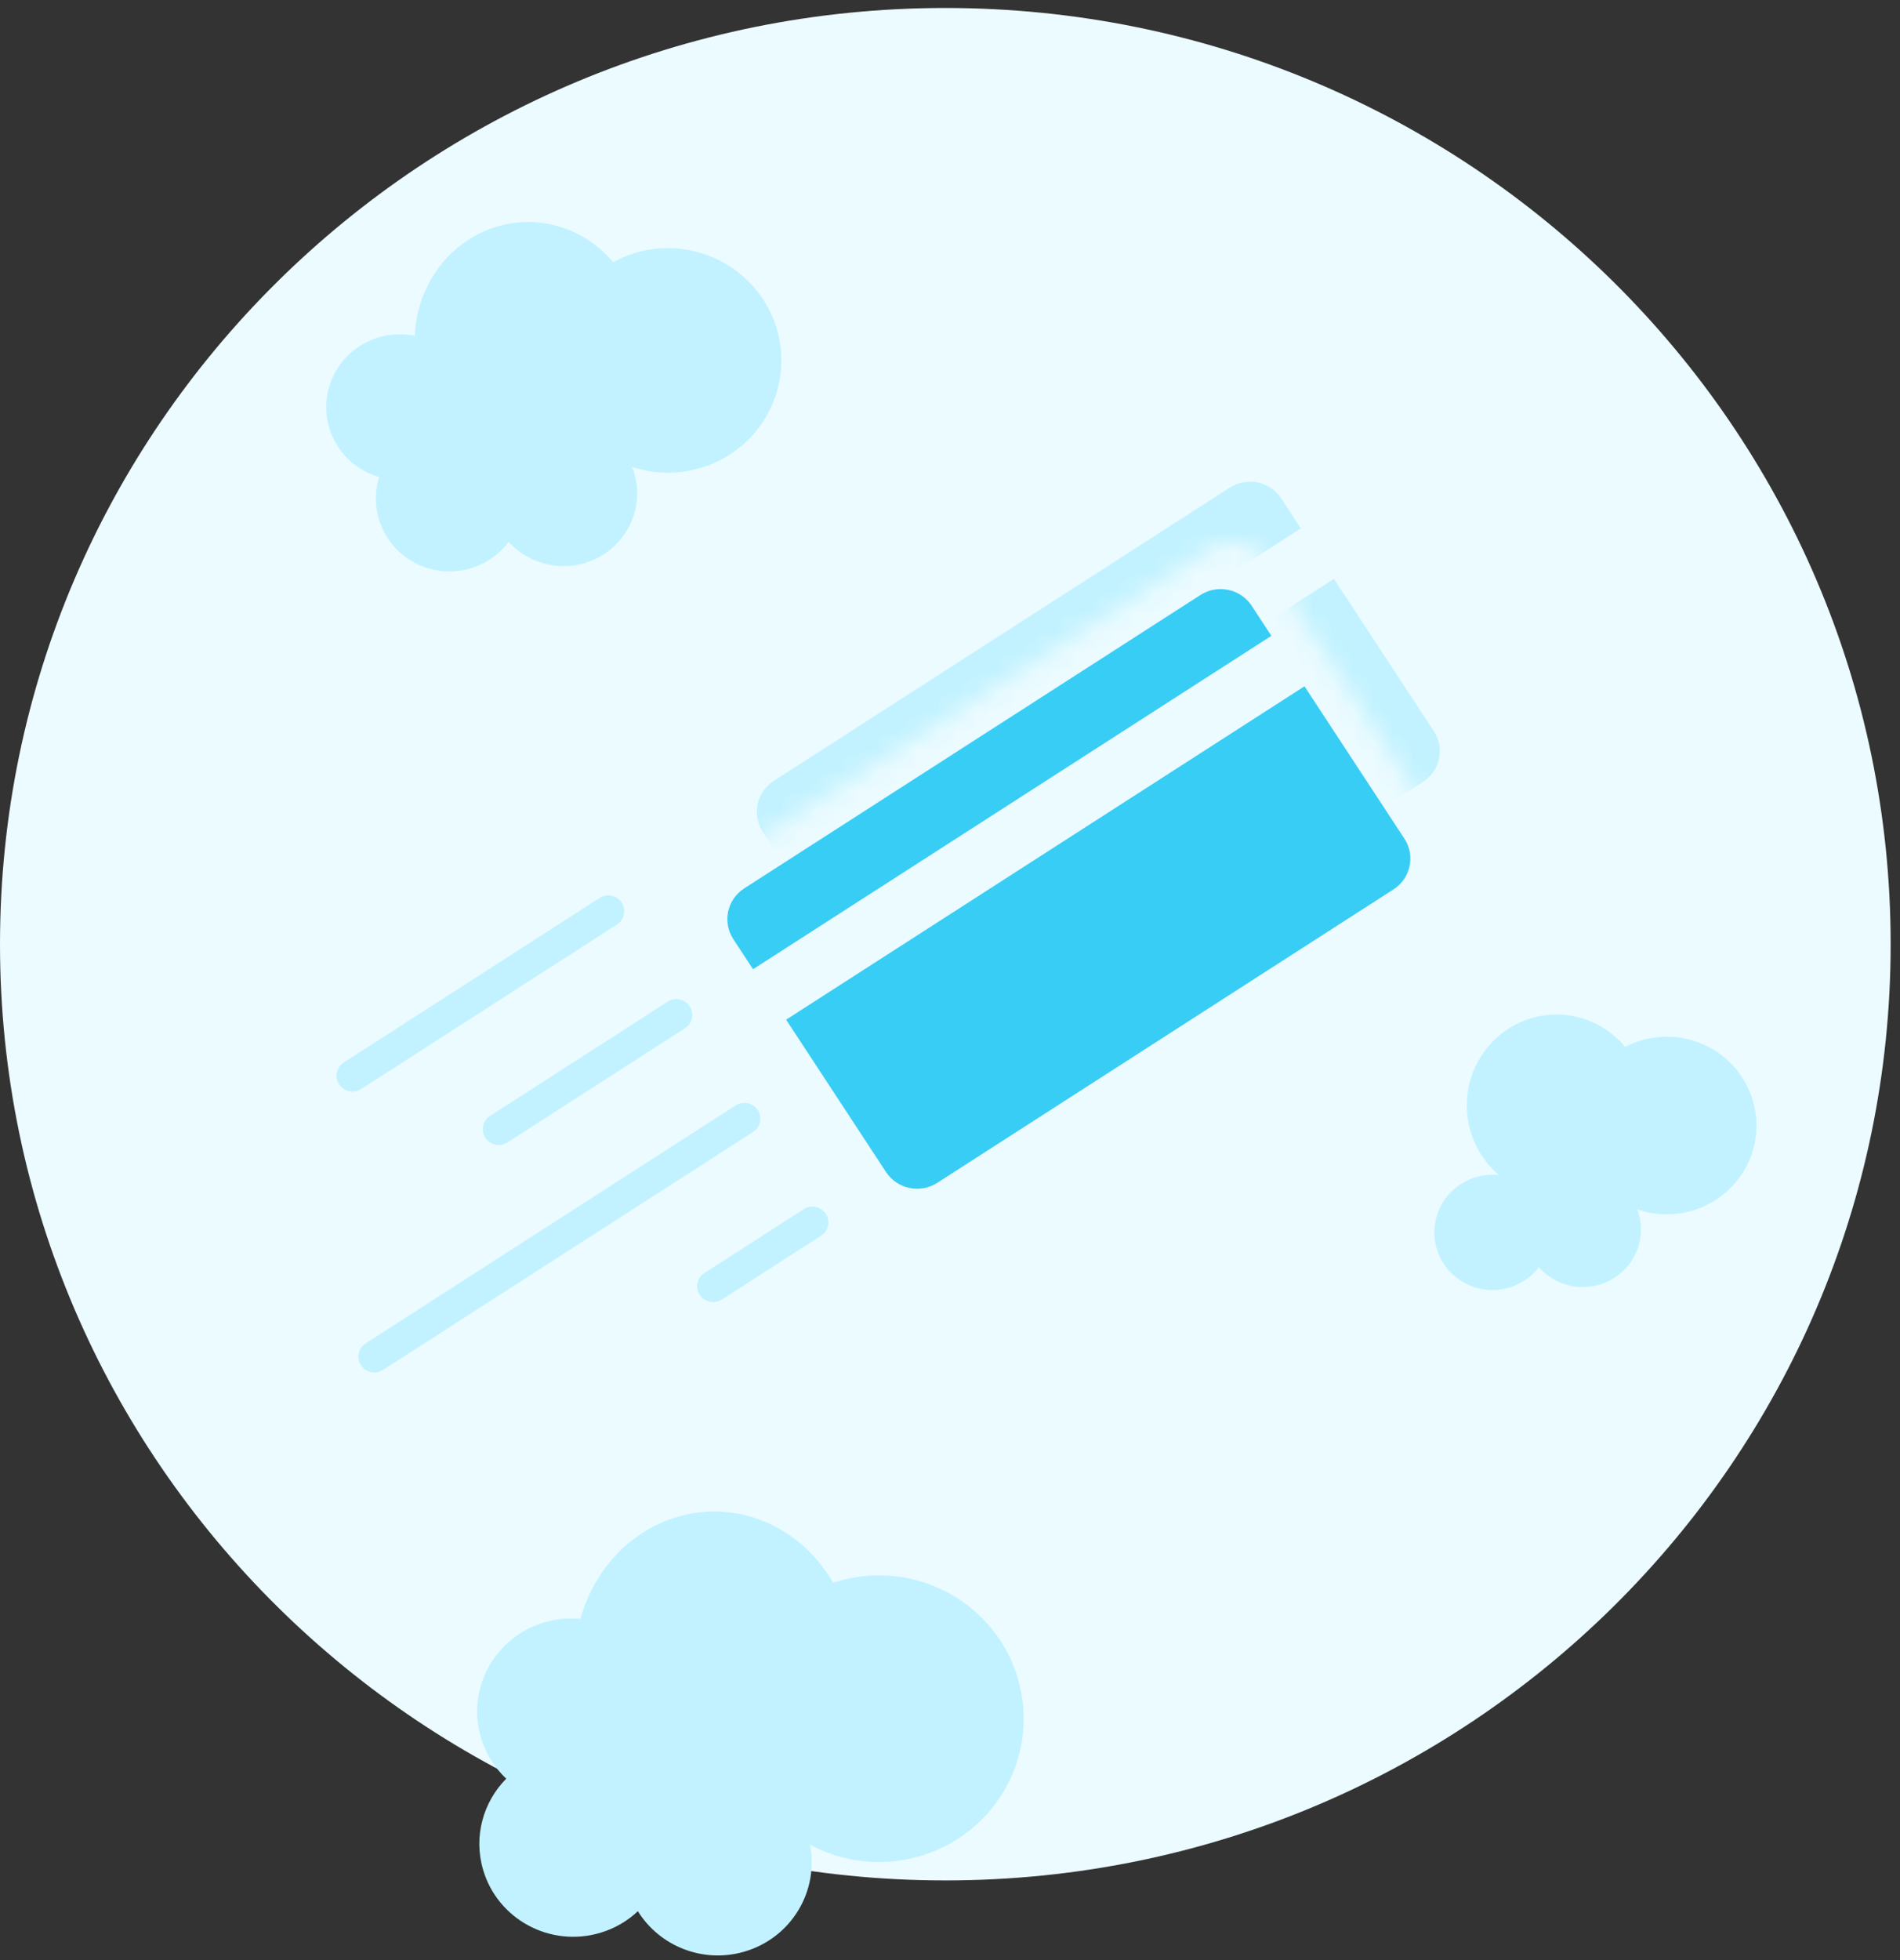 <?xml version="1.0" encoding="UTF-8"?>
<svg width="96px" height="99px" viewBox="0 0 96 99" version="1.1" xmlns="http://www.w3.org/2000/svg" xmlns:xlink="http://www.w3.org/1999/xlink">
    <rect x="0" y="0" width="96" height="99" fill="#333333" stroke="none"/>
    <!-- Generator: Sketch 59.1 (86144) - https://sketch.com -->
    <title>Graphics/04 Illustrations/200x200/Payment - Card</title>
    <desc>Created with Sketch.</desc>
    <defs>
        <path d="M0.207,27.251 C4.078,38.777 7.345,45.6 10.006,47.72 C12.667,49.84 13.474,49.354 12.427,46.26 L9.43,41.691 L6.763,37.624 C6.2,36.766 6.447,35.617 7.314,35.06 L30.363,20.241 C31.231,19.684 32.39,19.928 32.954,20.786 L35.621,24.853 L40.668,32.546 C41.231,33.405 40.985,34.553 40.117,35.111 L27.747,43.064 L36.297,49.613 L49.33,19.542 L29.466,0.234" id="path-1"></path>
        <path d="M0.208,41.54 L3.382,41.691 L0.715,37.624 C0.152,36.766 0.398,35.617 1.266,35.06 L24.315,20.241 C25.183,19.684 26.342,19.928 26.905,20.786 L29.573,24.853 L34.62,32.546 C35.183,33.405 34.936,34.553 34.069,35.111 L21.698,43.064 L30.248,49.613 L43.282,19.542 L23.418,0.234" id="path-3"></path>
    </defs>
    <g id="Pages" stroke="none" stroke-width="1" fill="none" fill-rule="evenodd">
        <g id="6---Partnership--Affiliate" transform="translate(-1062, -1934)">
            <g id="6-Affiliate-program-" transform="translate(0, 1027)">
                <g id="6.2-Why-Ebury" transform="translate(0, 655)">
                    <g id="4-Speed" transform="translate(983, 252)">
                        <g id="Graphics/04-Illustrations/200x200/Payment---Card" transform="translate(77, 0)">
                            <g id="Graphic-2" transform="translate(2, 0)">
                                <g id="Group-3" transform="translate(0, 0.169)" fill="#EBFBFF">
                                    <path d="M95.528,47.52 C95.528,73.636 74.144,94.807 47.764,94.807 C21.385,94.807 0,73.636 0,47.52 C0,21.404 21.385,0.234 47.764,0.234 C74.144,0.234 95.528,21.404 95.528,47.52" id="Fill-1"></path>
                                </g>
                                <path d="M42.094,79.942 L42.114,79.935 C42.192,79.91 42.27,79.886 42.35,79.863 C46.223,78.735 50.287,80.93 51.426,84.766 C52.565,88.601 50.348,92.624 46.474,93.752 C44.542,94.314 42.563,94.05 40.923,93.168 C41.392,95.522 39.978,97.884 37.607,98.574 C35.507,99.185 33.322,98.292 32.229,96.53 C31.701,97.029 31.049,97.413 30.301,97.631 C27.788,98.363 25.152,96.939 24.413,94.452 C23.911,92.76 24.415,91.013 25.578,89.838 C24.996,89.288 24.547,88.585 24.304,87.766 C23.565,85.278 25.003,82.669 27.516,81.938 C28.122,81.761 28.735,81.71 29.327,81.769 C29.986,79.389 31.719,77.405 34.101,76.652 C37.22,75.667 40.466,77.105 42.094,79.942 Z M82.112,52.877 L82.253,52.807 C84.507,51.733 87.214,52.672 88.299,54.903 C89.384,57.135 88.435,59.816 86.18,60.889 C85.056,61.425 83.818,61.46 82.726,61.083 C83.253,62.475 82.628,64.06 81.248,64.718 C80.026,65.3 78.6,64.971 77.753,64.003 C77.481,64.359 77.12,64.659 76.685,64.866 C75.222,65.563 73.466,64.954 72.763,63.506 C72.06,62.059 72.675,60.321 74.137,59.624 C74.655,59.377 75.21,59.295 75.741,59.355 C75.259,58.949 74.853,58.433 74.563,57.823 C73.478,55.539 74.427,52.796 76.681,51.697 C78.585,50.769 80.812,51.31 82.112,52.877 Z M77.589,60.296 L77.632,60.341 C77.638,60.331 77.646,60.32 77.654,60.31 L77.589,60.296 L77.589,60.296 Z M30.981,13.24 L30.99,13.236 C31.057,13.199 31.125,13.164 31.194,13.13 C34.025,11.733 37.465,12.873 38.876,15.676 C40.287,18.48 39.135,21.884 36.304,23.281 C34.891,23.978 33.328,24.044 31.941,23.587 C32.63,25.339 31.867,27.353 30.134,28.208 C28.6,28.965 26.79,28.573 25.702,27.363 C25.365,27.819 24.915,28.205 24.367,28.475 C22.531,29.381 20.3,28.642 19.385,26.824 C18.941,25.942 18.888,24.968 19.161,24.096 C18.201,23.821 17.355,23.163 16.873,22.206 C15.958,20.388 16.705,18.179 18.541,17.273 C19.32,16.889 20.17,16.801 20.96,16.965 C21.041,14.855 22.192,12.853 24.13,11.844 C26.504,10.607 29.306,11.254 30.981,13.24 Z" id="Combined-Shape" fill="#C2F2FF"></path>
                                <path d="M65.911,34.664 L70.958,42.357 C71.521,43.216 71.274,44.364 70.407,44.922 L70.407,44.922 L47.358,59.741 C46.49,60.299 45.33,60.054 44.767,59.196 L44.767,59.196 L39.72,51.502 L65.911,34.664 Z M60.653,30.053 C61.52,29.495 62.68,29.739 63.244,30.598 L63.244,30.598 L64.238,32.114 L38.048,48.953 L37.053,47.436 C36.49,46.577 36.736,45.429 37.603,44.871 L37.603,44.871 Z" id="Combined-Shape" fill="#38CDF4"></path>
                                <g id="Group-19" transform="translate(30.842, 7.413)">
                                    <mask id="mask-2" fill="white">
                                        <use xlink:href="#path-1"></use>
                                    </mask>
                                    <g id="Clip-18"></g>
                                    <path d="M7.699,34.596 L8.693,36.113 L34.884,19.275 L33.889,17.758 C33.326,16.899 32.166,16.655 31.298,17.213 L8.249,32.031 C7.382,32.589 7.135,33.738 7.699,34.596" id="Fill-17" fill="#C2F2FF" mask="url(#mask-2)"></path>
                                </g>
                                <g id="Group-22" transform="translate(36.89, 7.413)">
                                    <mask id="mask-4" fill="white">
                                        <use xlink:href="#path-3"></use>
                                    </mask>
                                    <g id="Clip-21"></g>
                                    <path d="M11.955,46.901 L35.004,32.083 C35.872,31.525 36.118,30.376 35.555,29.517 L30.508,21.824 L4.317,38.662 L9.364,46.356 C9.928,47.215 11.087,47.459 11.955,46.901" id="Fill-20" fill="#C2F2FF" mask="url(#mask-4)"></path>
                                </g>
                                <path d="M38.285,56.068 C38.528,56.438 38.421,56.933 38.048,57.173 L19.354,69.191 C18.981,69.431 18.481,69.326 18.239,68.957 C17.996,68.587 18.102,68.092 18.476,67.852 L37.169,55.834 C37.543,55.594 38.042,55.699 38.285,56.068 Z M41.722,61.308 C41.965,61.678 41.859,62.173 41.485,62.413 L36.47,65.637 C36.096,65.877 35.597,65.772 35.354,65.402 C35.112,65.032 35.218,64.538 35.592,64.298 L40.607,61.074 C40.98,60.833 41.48,60.938 41.722,61.308 Z M34.848,50.829 C35.091,51.199 34.984,51.693 34.611,51.933 L25.64,57.701 C25.266,57.941 24.767,57.836 24.524,57.466 C24.282,57.096 24.388,56.602 24.761,56.362 L33.732,50.594 C34.106,50.354 34.605,50.459 34.848,50.829 Z M31.411,45.589 C31.654,45.959 31.548,46.453 31.174,46.693 L18.248,55.004 C17.874,55.244 17.375,55.139 17.132,54.769 C16.889,54.399 16.996,53.905 17.369,53.665 L30.296,45.354 C30.669,45.114 31.169,45.219 31.411,45.589 Z" id="Combined-Shape" fill="#C2F2FF" fill-rule="nonzero"></path>
                            </g>
                        </g>
                    </g>
                </g>
            </g>
        </g>
    </g>
</svg>